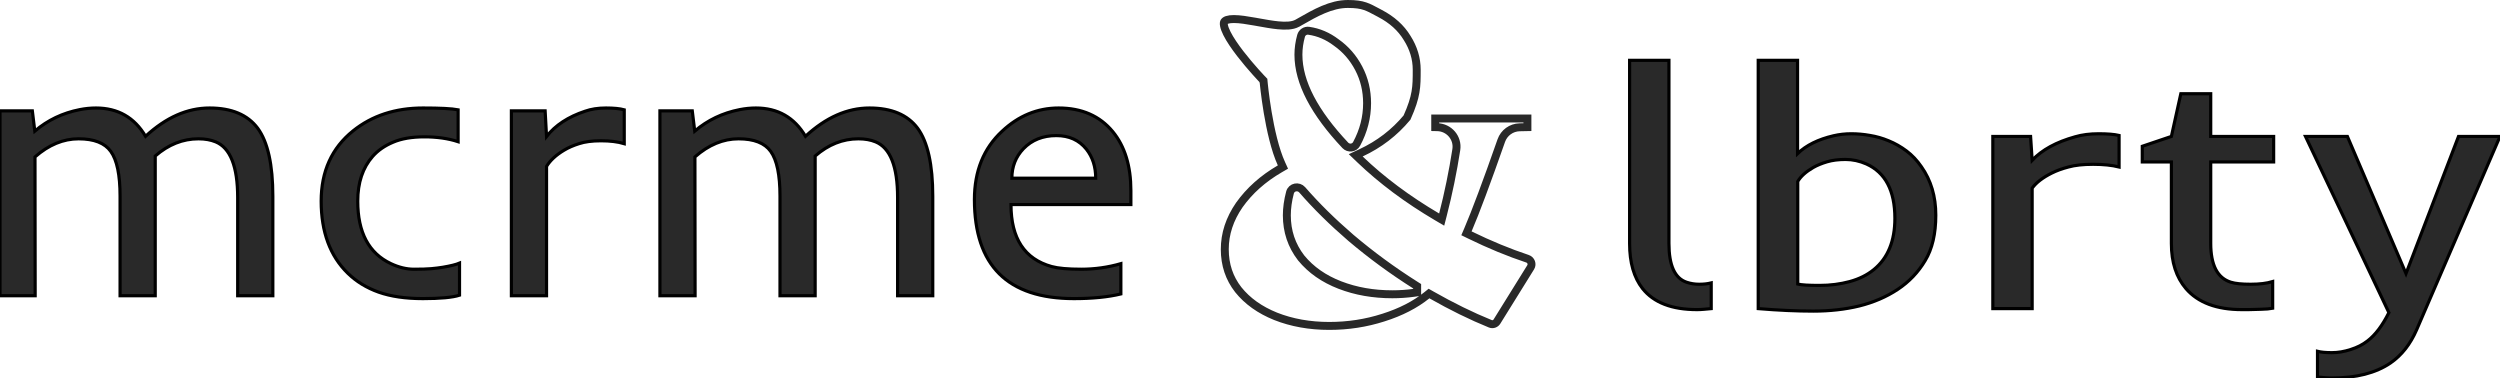 <?xml version="1.0" encoding="UTF-8"?> <svg xmlns="http://www.w3.org/2000/svg" width="787" height="119" viewBox="0 0 787 119" fill="none"> <path d="M11.068 93.098L11.013 49.395C15.329 45.598 19.904 43.699 24.737 43.699C29.607 43.699 32.982 45.015 34.864 47.647C36.819 50.353 37.797 55.053 37.797 61.744V93.098H48.865V49.113C52.997 45.504 57.535 43.699 62.478 43.699C64.544 43.699 66.352 44.019 67.902 44.658C72.513 46.575 74.819 52.421 74.819 62.196V93.098H85.887V61.801C85.887 51.838 84.301 44.696 81.128 40.372C77.955 36.124 72.901 34 65.965 34C58.955 34 52.241 36.97 45.821 42.91C42.316 36.97 37.114 34 30.215 34C28.555 34 26.858 34.169 25.124 34.508C19.738 35.56 15.015 37.816 10.957 41.274L10.182 34.902H0V93.098H11.068ZM133.147 94C138.607 94 142.444 93.643 144.658 92.929V82.835C143.588 83.286 141.836 83.718 139.401 84.132C138.257 84.32 137.039 84.47 135.748 84.583C134.494 84.695 132.686 84.752 130.325 84.752C127.964 84.752 125.547 84.169 123.075 83.004C116.103 79.733 112.616 73.173 112.616 63.323C112.616 57.496 114.184 52.797 117.32 49.226C118.98 47.346 121.12 45.861 123.739 44.771C126.359 43.643 129.642 43.079 133.59 43.079C137.574 43.079 141.116 43.587 144.215 44.602V34.564C142.223 34.188 138.534 34 133.147 34C124.44 34 117.099 36.406 111.122 41.218C104.444 46.594 101.106 53.962 101.106 63.323C101.106 72.985 103.891 80.541 109.462 85.993C112.155 88.624 115.402 90.617 119.202 91.97C123.038 93.323 127.687 94 133.147 94ZM196.511 45.222C194.482 44.62 192.047 44.319 189.206 44.319C186.402 44.319 184.097 44.62 182.289 45.222C180.481 45.786 178.895 46.481 177.53 47.308C175.021 48.812 173.195 50.504 172.051 52.383V93.098H160.983V34.902H171.608L172.051 42.966C174.818 39.432 178.858 36.782 184.17 35.015C186.089 34.338 188.284 34 190.756 34C193.228 34 195.146 34.188 196.511 34.564V45.222ZM218.813 93.098L218.758 49.395C223.074 45.598 227.649 43.699 232.482 43.699C237.352 43.699 240.727 45.015 242.609 47.647C244.564 50.353 245.542 55.053 245.542 61.744V93.098H256.61V49.113C260.742 45.504 265.28 43.699 270.224 43.699C272.29 43.699 274.097 44.019 275.647 44.658C280.258 46.575 282.564 52.421 282.564 62.196V93.098H293.632V61.801C293.632 51.838 292.046 44.696 288.873 40.372C285.7 36.124 280.646 34 273.71 34C266.7 34 259.986 36.97 253.566 42.91C250.061 36.97 244.86 34 237.961 34C236.3 34 234.603 34.169 232.869 34.508C227.483 35.56 222.761 37.816 218.702 41.274L217.928 34.902H207.745V93.098H218.813ZM338.07 94C317.188 94 306.748 83.605 306.748 62.816C306.748 53.868 309.644 46.707 315.436 41.331C320.638 36.444 326.578 34 333.255 34C340.523 34 346.205 36.481 350.3 41.444C354.1 46.068 356 52.252 356 59.996V64.395H318.258C318.258 75.034 322.52 81.538 331.042 83.906C333.071 84.47 336.188 84.752 340.394 84.752C344.637 84.752 348.787 84.169 352.846 83.004V92.534C348.787 93.511 343.862 94 338.07 94ZM344.932 56.105C344.932 52.496 343.954 49.451 341.999 46.97C339.712 44.113 336.557 42.684 332.536 42.684C328.293 42.684 324.844 44.056 322.187 46.801C319.753 49.357 318.535 52.459 318.535 56.105H344.932Z" fill="#292929"></path> <path d="M11.068 93.098L11.013 49.395C15.329 45.598 19.904 43.699 24.737 43.699C29.607 43.699 32.982 45.015 34.864 47.647C36.819 50.353 37.797 55.053 37.797 61.744V93.098H48.865V49.113C52.997 45.504 57.535 43.699 62.478 43.699C64.544 43.699 66.352 44.019 67.902 44.658C72.513 46.575 74.819 52.421 74.819 62.196V93.098H85.887V61.801C85.887 51.838 84.301 44.696 81.128 40.372C77.955 36.124 72.901 34 65.965 34C58.955 34 52.241 36.97 45.821 42.91C42.316 36.97 37.114 34 30.215 34C28.555 34 26.858 34.169 25.124 34.508C19.738 35.56 15.015 37.816 10.957 41.274L10.182 34.902H0V93.098H11.068ZM133.147 94C138.607 94 142.444 93.643 144.658 92.929V82.835C143.588 83.286 141.836 83.718 139.401 84.132C138.257 84.32 137.039 84.47 135.748 84.583C134.494 84.695 132.686 84.752 130.325 84.752C127.964 84.752 125.547 84.169 123.075 83.004C116.103 79.733 112.616 73.173 112.616 63.323C112.616 57.496 114.184 52.797 117.32 49.226C118.98 47.346 121.12 45.861 123.739 44.771C126.359 43.643 129.642 43.079 133.59 43.079C137.574 43.079 141.116 43.587 144.215 44.602V34.564C142.223 34.188 138.534 34 133.147 34C124.44 34 117.099 36.406 111.122 41.218C104.444 46.594 101.106 53.962 101.106 63.323C101.106 72.985 103.891 80.541 109.462 85.993C112.155 88.624 115.402 90.617 119.202 91.97C123.038 93.323 127.687 94 133.147 94ZM196.511 45.222C194.482 44.62 192.047 44.319 189.206 44.319C186.402 44.319 184.097 44.62 182.289 45.222C180.481 45.786 178.895 46.481 177.53 47.308C175.021 48.812 173.195 50.504 172.051 52.383V93.098H160.983V34.902H171.608L172.051 42.966C174.818 39.432 178.858 36.782 184.17 35.015C186.089 34.338 188.284 34 190.756 34C193.228 34 195.146 34.188 196.511 34.564V45.222ZM218.813 93.098L218.758 49.395C223.074 45.598 227.649 43.699 232.482 43.699C237.352 43.699 240.727 45.015 242.609 47.647C244.564 50.353 245.542 55.053 245.542 61.744V93.098H256.61V49.113C260.742 45.504 265.28 43.699 270.224 43.699C272.29 43.699 274.097 44.019 275.647 44.658C280.258 46.575 282.564 52.421 282.564 62.196V93.098H293.632V61.801C293.632 51.838 292.046 44.696 288.873 40.372C285.7 36.124 280.646 34 273.71 34C266.7 34 259.986 36.97 253.566 42.91C250.061 36.97 244.86 34 237.961 34C236.3 34 234.603 34.169 232.869 34.508C227.483 35.56 222.761 37.816 218.702 41.274L217.928 34.902H207.745V93.098H218.813ZM338.07 94C317.188 94 306.748 83.605 306.748 62.816C306.748 53.868 309.644 46.707 315.436 41.331C320.638 36.444 326.578 34 333.255 34C340.523 34 346.205 36.481 350.3 41.444C354.1 46.068 356 52.252 356 59.996V64.395H318.258C318.258 75.034 322.52 81.538 331.042 83.906C333.071 84.47 336.188 84.752 340.394 84.752C344.637 84.752 348.787 84.169 352.846 83.004V92.534C348.787 93.511 343.862 94 338.07 94ZM344.932 56.105C344.932 52.496 343.954 49.451 341.999 46.97C339.712 44.113 336.557 42.684 332.536 42.684C328.293 42.684 324.844 44.056 322.187 46.801C319.753 49.357 318.535 52.459 318.535 56.105H344.932Z" stroke="black"></path> <path d="M450.596 92.825L449.855 92.403L449.192 92.939C445.542 95.889 440.971 98.246 435.447 99.989L435.441 99.991C430.023 101.73 424.364 102.602 418.458 102.602C412.274 102.602 406.645 101.587 401.556 99.575C396.572 97.567 392.676 94.77 389.815 91.207C386.983 87.582 385.561 83.359 385.561 78.482C385.561 73.62 387.072 68.971 390.15 64.512C393.343 60.026 397.581 56.238 402.888 53.155L403.868 52.586L403.397 51.554C401.373 47.128 399.964 40.725 399.062 35.341C398.614 32.666 398.295 30.275 398.089 28.552C397.986 27.691 397.911 26.998 397.862 26.521C397.837 26.283 397.819 26.099 397.807 25.975L397.794 25.835L397.791 25.8L397.79 25.792L397.79 25.79L397.79 25.79L397.79 25.79L397.751 25.351L397.446 25.034L397.446 25.034L397.445 25.034L397.444 25.032L397.436 25.025L397.406 24.993C397.379 24.965 397.339 24.922 397.286 24.867C397.18 24.755 397.024 24.59 396.826 24.377C396.43 23.952 395.866 23.339 395.196 22.589C393.856 21.088 392.102 19.049 390.433 16.885C388.756 14.71 387.202 12.456 386.232 10.518C385.746 9.547 385.436 8.712 385.312 8.044C385.185 7.365 385.278 7.023 385.373 6.866C385.515 6.641 385.778 6.422 386.291 6.255C386.819 6.083 387.535 5.994 388.444 5.996C390.269 6 392.559 6.365 395.036 6.806C395.411 6.873 395.789 6.942 396.17 7.011C398.258 7.388 400.415 7.778 402.345 7.965C403.492 8.076 404.603 8.121 405.61 8.041C406.607 7.961 407.583 7.754 408.407 7.302L408.415 7.297L408.424 7.293C408.712 7.129 409.001 6.963 409.291 6.798C414.006 4.101 418.993 1.25 424.295 1.25C426.834 1.25 428.385 1.501 429.741 1.962C430.947 2.372 432.03 2.955 433.58 3.788C433.834 3.924 434.101 4.068 434.383 4.218L434.383 4.218L434.394 4.224C438.21 6.211 441.043 8.783 442.951 11.924L442.958 11.935L442.965 11.947C444.985 15.121 445.979 18.451 445.979 21.957C445.979 24.693 445.977 26.733 445.593 28.969C445.218 31.16 444.467 33.587 442.925 37.015C438.979 41.753 434.154 45.454 428.436 48.123L426.782 48.895L428.099 50.158C434.988 56.761 443.094 62.802 452.408 68.284L453.839 69.126L454.253 67.519C455.957 60.902 457.355 54.1 458.445 47.114C459.025 43.401 456.159 40.105 452.444 40.031L451.811 40.019V37.301H480.831V40.02L478.383 40.07C475.768 40.125 473.467 41.803 472.605 44.266C468.015 57.372 464.518 66.725 462.108 72.352L461.64 73.446L462.708 73.968C468.914 76.999 474.963 79.496 480.854 81.455C481.994 81.834 482.466 83.16 481.863 84.131L471.237 101.236C470.791 101.953 469.911 102.239 469.157 101.932C463.207 99.517 457.021 96.483 450.596 92.825ZM446.12 90.796V90.107L445.538 89.739C438.389 85.221 431.627 80.262 425.252 74.861C419.485 69.899 414.378 64.862 409.927 59.749C408.8 58.454 406.565 58.814 406.091 60.616C405.432 63.122 405.096 65.518 405.096 67.8C405.096 72.816 406.593 77.289 409.588 81.174L409.599 81.189L409.611 81.203C412.684 84.952 416.763 87.79 421.801 89.737C426.825 91.678 432.331 92.639 438.304 92.639C440.597 92.639 442.843 92.487 445.042 92.183L446.12 92.033V90.944V90.796ZM430.36 32.491C430.36 28.542 429.49 24.88 427.737 21.527C425.998 18.199 423.636 15.477 420.655 13.382C418.007 11.367 415.116 10.126 411.993 9.686C410.893 9.531 409.873 10.224 409.582 11.272C409.026 13.278 408.744 15.258 408.744 17.21C408.744 25.939 413.814 35.465 423.502 45.752C424.518 46.831 426.332 46.654 427.062 45.295C429.255 41.215 430.36 36.942 430.36 32.491Z" stroke="#292929" stroke-width="2.5"></path> <path d="M525.381 19H513V76.668C513 82.656 514.362 87.382 517.086 90.849C520.594 95.26 526.31 97.466 534.234 97.466C534.936 97.466 535.658 97.431 536.401 97.361L538.691 97.151V89.063C537.577 89.343 536.318 89.483 534.915 89.483C533.512 89.483 532.191 89.273 530.953 88.853C527.239 87.627 525.381 83.548 525.381 76.615V19ZM585.307 96.311C589.806 95.191 593.83 93.457 597.379 91.111C600.97 88.73 603.859 85.702 606.046 82.025C608.275 78.349 609.389 73.587 609.389 67.74C609.389 61.857 607.883 56.78 604.87 52.508C603.508 50.513 601.94 48.849 600.165 47.519C598.39 46.188 596.512 45.12 594.531 44.315C592.592 43.51 590.631 42.95 588.65 42.635C586.669 42.284 584.709 42.109 582.769 42.109C580.871 42.109 579.013 42.319 577.197 42.739C572.369 43.86 568.592 45.733 565.869 48.359V19H553.487V97.151C559.884 97.677 565.662 97.939 570.821 97.939C576.021 97.939 580.85 97.396 585.307 96.311ZM572.74 89.851C569.356 89.851 567.086 89.711 565.93 89.431V57.13C566.838 55.555 568.469 54.084 570.821 52.718C572.059 52.018 573.504 51.423 575.155 50.933C576.805 50.443 578.745 50.197 580.974 50.197C583.202 50.197 585.39 50.67 587.536 51.615C593.52 54.312 596.512 60.019 596.512 68.737C596.512 75.88 594.304 81.255 589.888 84.861C587.784 86.577 585.245 87.838 582.274 88.643C579.302 89.448 576.124 89.851 572.74 89.851ZM667.086 52.561C664.816 52.001 662.092 51.721 658.915 51.721C655.778 51.721 653.199 52.001 651.176 52.561C649.154 53.086 647.379 53.734 645.852 54.504C643.046 55.905 641.003 57.48 639.723 59.231V97.151H627.342V42.95H639.228L639.723 50.46C642.819 47.169 647.338 44.7 653.281 43.055C655.427 42.424 657.883 42.109 660.648 42.109C663.413 42.109 665.559 42.284 667.086 42.635V52.561ZM708.502 89.483C705.737 89.483 703.673 89.273 702.311 88.853C698.06 87.557 695.935 83.478 695.935 76.615V50.985H715.745V42.95H695.935V29.504H686.525L683.554 42.95L674.391 46.048V50.985H683.554V76.668C683.554 82.55 685.081 87.277 688.135 90.849C691.932 95.26 697.813 97.466 705.778 97.466H707.759L711.659 97.361C713.31 97.326 714.569 97.221 715.436 97.046V88.643C713.578 89.203 711.267 89.483 708.502 89.483ZM729.55 110.597C730.665 110.877 732.171 111.017 734.07 111.017C736.009 111.017 737.99 110.684 740.013 110.019C742.035 109.389 743.789 108.496 745.275 107.34C747.751 105.45 750 102.473 752.023 98.412L725.774 42.95H738.96L757.409 86.122L773.938 42.95H787L760.751 103.821C758.77 108.373 756.026 111.857 752.518 114.273C747.895 117.424 741.725 119 734.008 119C733.306 119 732.584 118.965 731.841 118.895L729.55 118.685V110.597Z" fill="#292929"></path> <path d="M525.381 19H513V76.668C513 82.656 514.362 87.382 517.086 90.849C520.594 95.26 526.31 97.466 534.234 97.466C534.936 97.466 535.658 97.431 536.401 97.361L538.691 97.151V89.063C537.577 89.343 536.318 89.483 534.915 89.483C533.512 89.483 532.191 89.273 530.953 88.853C527.239 87.627 525.381 83.548 525.381 76.615V19ZM585.307 96.311C589.806 95.191 593.83 93.457 597.379 91.111C600.97 88.73 603.859 85.702 606.046 82.025C608.275 78.349 609.389 73.587 609.389 67.74C609.389 61.857 607.883 56.78 604.87 52.508C603.508 50.513 601.94 48.849 600.165 47.519C598.39 46.188 596.512 45.12 594.531 44.315C592.592 43.51 590.631 42.95 588.65 42.635C586.669 42.284 584.709 42.109 582.769 42.109C580.871 42.109 579.013 42.319 577.197 42.739C572.369 43.86 568.592 45.733 565.869 48.359V19H553.487V97.151C559.884 97.677 565.662 97.939 570.821 97.939C576.021 97.939 580.85 97.396 585.307 96.311ZM572.74 89.851C569.356 89.851 567.086 89.711 565.93 89.431V57.13C566.838 55.555 568.469 54.084 570.821 52.718C572.059 52.018 573.504 51.423 575.155 50.933C576.805 50.443 578.745 50.197 580.974 50.197C583.202 50.197 585.39 50.67 587.536 51.615C593.52 54.312 596.512 60.019 596.512 68.737C596.512 75.88 594.304 81.255 589.888 84.861C587.784 86.577 585.245 87.838 582.274 88.643C579.302 89.448 576.124 89.851 572.74 89.851ZM667.086 52.561C664.816 52.001 662.092 51.721 658.915 51.721C655.778 51.721 653.199 52.001 651.176 52.561C649.154 53.086 647.379 53.734 645.852 54.504C643.046 55.905 641.003 57.48 639.723 59.231V97.151H627.342V42.95H639.228L639.723 50.46C642.819 47.169 647.338 44.7 653.281 43.055C655.427 42.424 657.883 42.109 660.648 42.109C663.413 42.109 665.559 42.284 667.086 42.635V52.561ZM708.502 89.483C705.737 89.483 703.673 89.273 702.311 88.853C698.06 87.557 695.935 83.478 695.935 76.615V50.985H715.745V42.95H695.935V29.504H686.525L683.554 42.95L674.391 46.048V50.985H683.554V76.668C683.554 82.55 685.081 87.277 688.135 90.849C691.932 95.26 697.813 97.466 705.778 97.466H707.759L711.659 97.361C713.31 97.326 714.569 97.221 715.436 97.046V88.643C713.578 89.203 711.267 89.483 708.502 89.483ZM729.55 110.597C730.665 110.877 732.171 111.017 734.07 111.017C736.009 111.017 737.99 110.684 740.013 110.019C742.035 109.389 743.789 108.496 745.275 107.34C747.751 105.45 750 102.473 752.023 98.412L725.774 42.95H738.96L757.409 86.122L773.938 42.95H787L760.751 103.821C758.77 108.373 756.026 111.857 752.518 114.273C747.895 117.424 741.725 119 734.008 119C733.306 119 732.584 118.965 731.841 118.895L729.55 118.685V110.597Z" stroke="black"></path> </svg> 